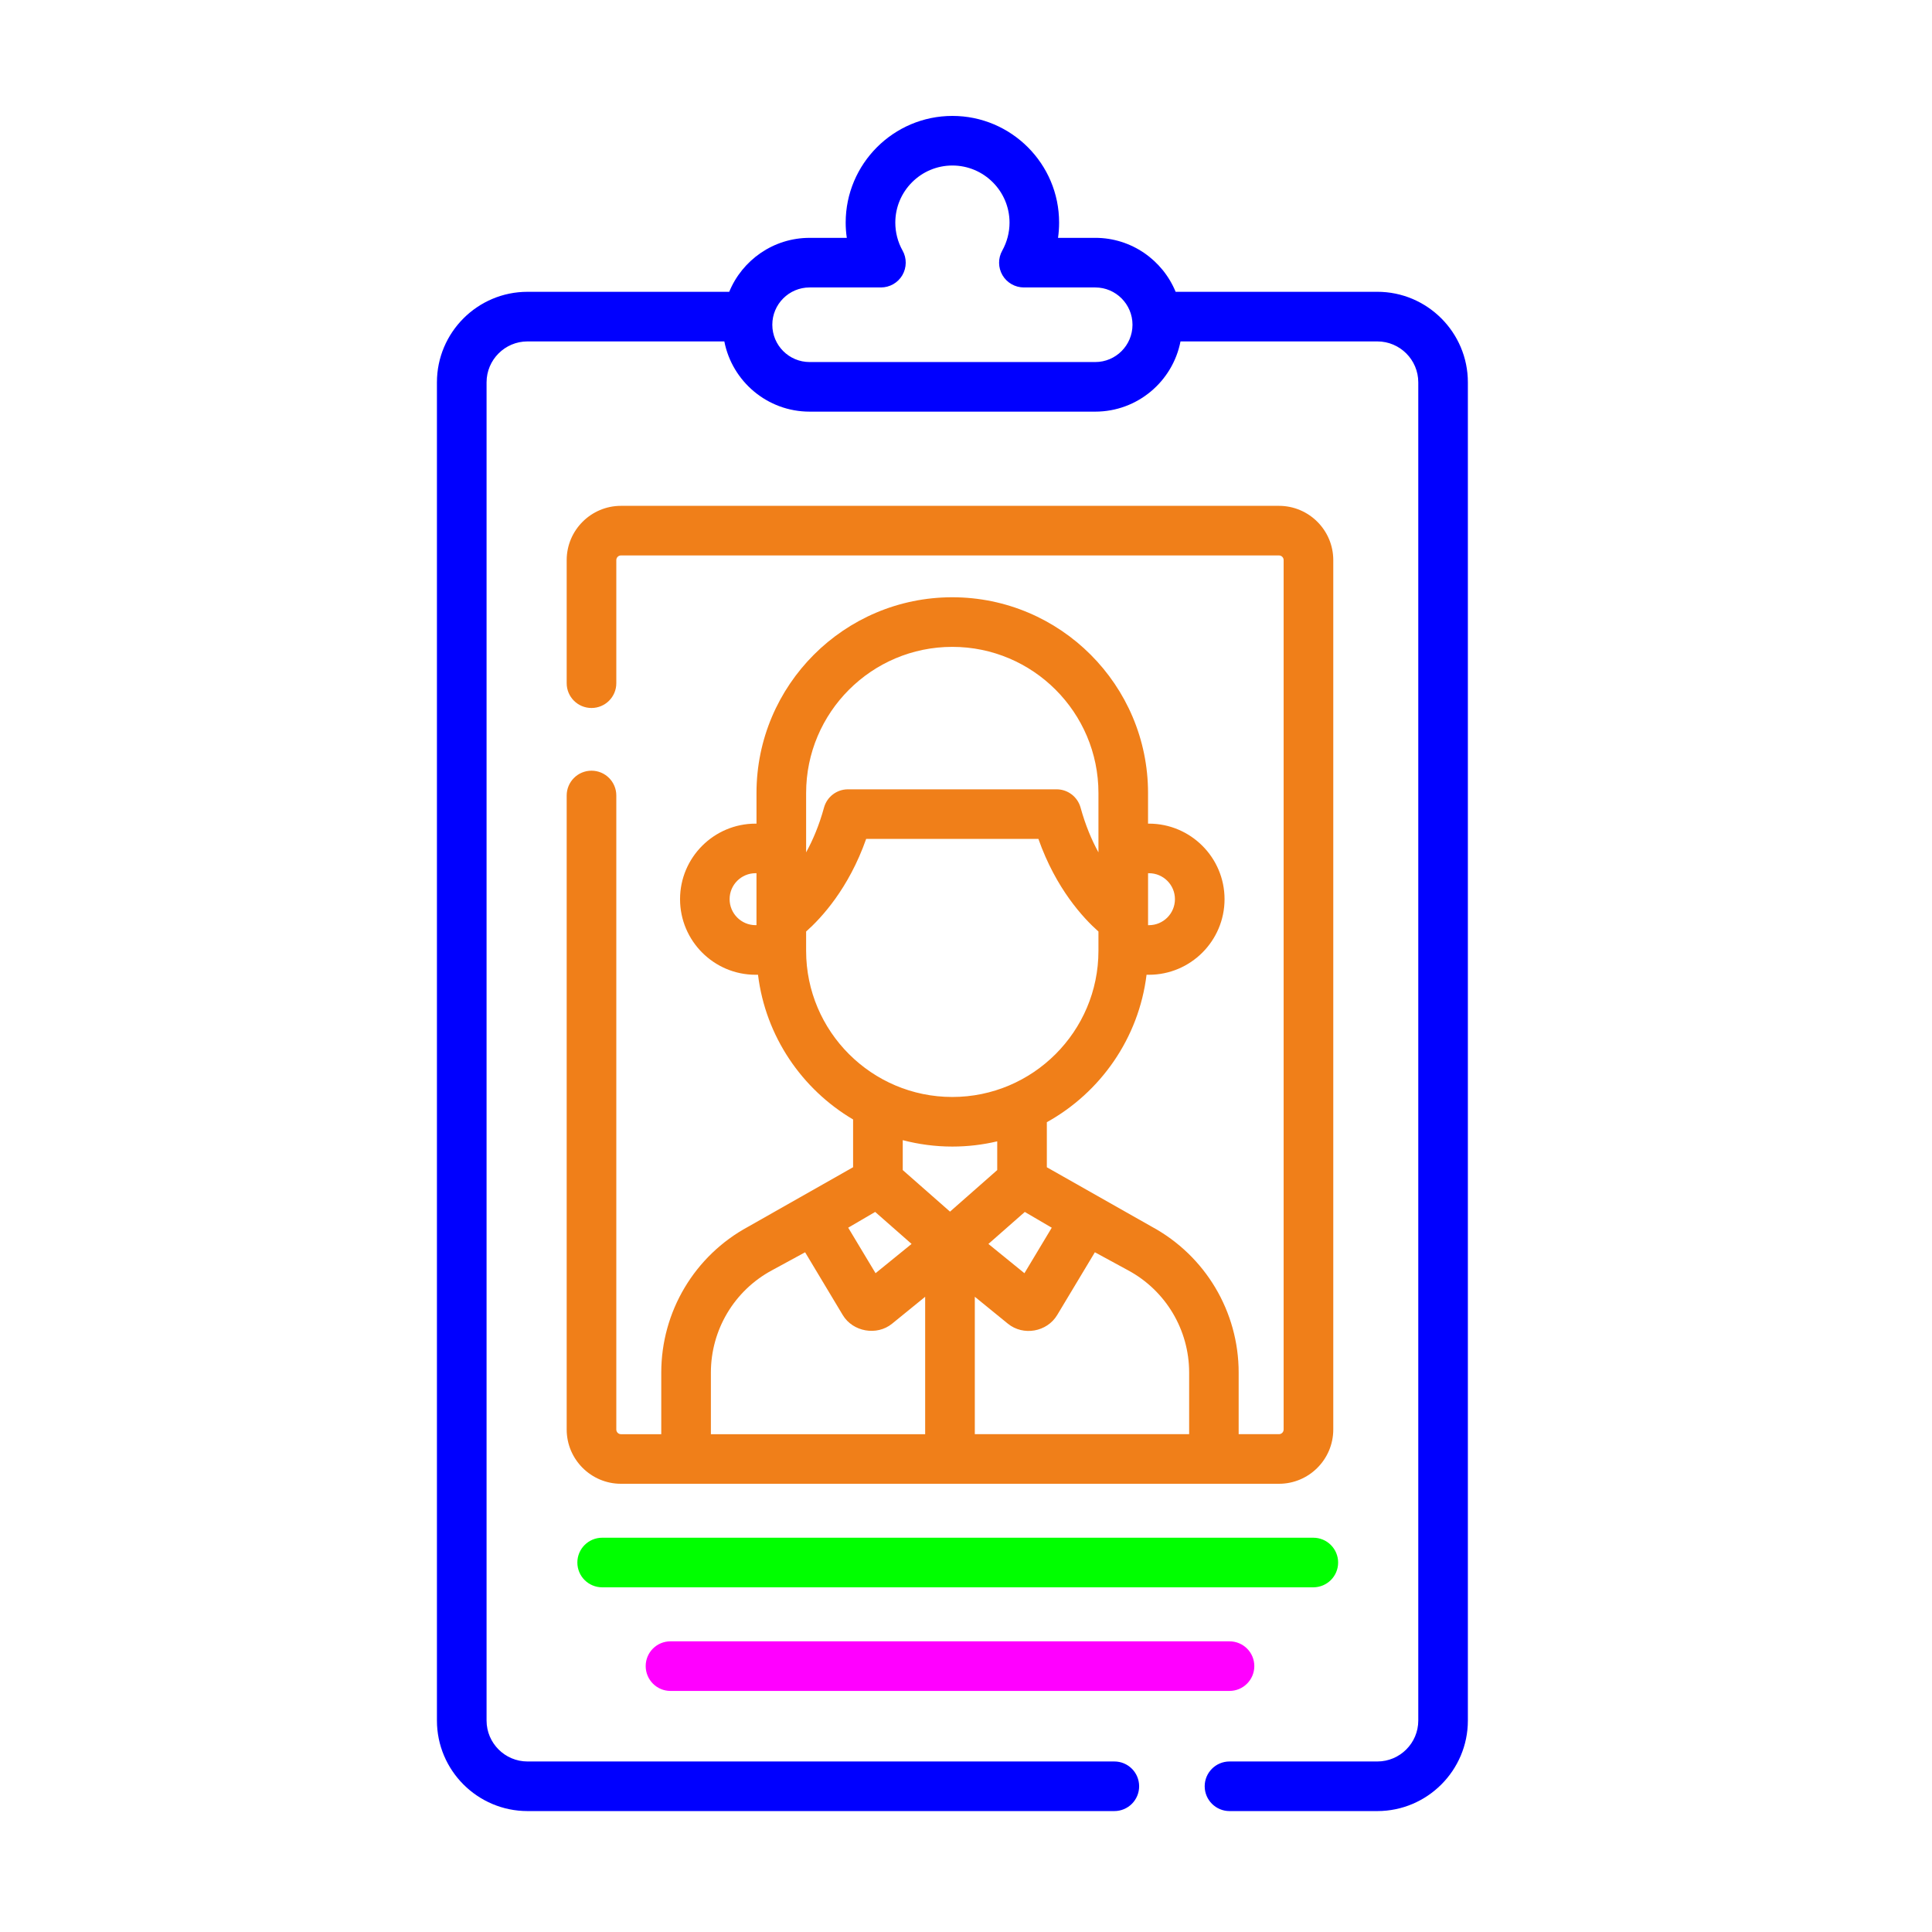 <?xml version="1.0" encoding="utf-8"?>
<!-- Generator: Adobe Illustrator 15.0.0, SVG Export Plug-In  -->
<!DOCTYPE svg>
<svg version="1.2" baseProfile="tiny"
	 xmlns="http://www.w3.org/2000/svg" xmlns:xlink="http://www.w3.org/1999/xlink" xmlns:a="http://ns.adobe.com/AdobeSVGViewerExtensions/3.0/"
	 x="0px" y="0px" width="130px" height="130px" viewBox="-29.4 -7.8 130 130" xml:space="preserve">
<defs>
</defs>
<path fill="#00FF00" d="M11.12,99.007h47.847c0.925,0,1.673-0.745,1.673-1.668c0-0.921-0.748-1.669-1.673-1.669H11.12
	c-0.922,0-1.671,0.748-1.671,1.669C9.449,98.262,10.198,99.007,11.12,99.007L11.12,99.007z"/>
<path fill="#FF00FF" d="M15.713,105.979h37.618c0.921,0,1.669-0.749,1.669-1.671c0-0.923-0.748-1.666-1.669-1.666H15.713
	c-0.92,0-1.666,0.743-1.666,1.666C14.048,105.23,14.793,105.979,15.713,105.979z"/>
<path fill="#0000FF" d="M63.277,11.834H49.705c-0.875-2.127-2.968-3.63-5.407-3.63h-2.506c0.049-0.339,0.073-0.68,0.073-1.024
	C41.868,3.222,38.645,0,34.686,0c-3.961,0-7.182,3.222-7.182,7.181c0,0.344,0.025,0.685,0.076,1.024h-2.505
	c-2.439,0-4.533,1.503-5.407,3.63H6.095C2.735,11.834,0,14.568,0,17.928v90.042c0,3.357,2.735,6.093,6.095,6.093h39.487
	c0.923,0,1.668-0.746,1.668-1.668c0-0.923-0.745-1.669-1.668-1.669H6.095c-1.519,0-2.755-1.236-2.755-2.756V17.928
	c0-1.52,1.236-2.755,2.755-2.755h13.244c0.523,2.688,2.895,4.725,5.736,4.725h19.223c2.839,0,5.212-2.036,5.735-4.725h13.244
	c1.52,0,2.756,1.236,2.756,2.755v90.042c0,1.52-1.236,2.756-2.756,2.756h-9.945c-0.922,0-1.671,0.746-1.671,1.669
	c0,0.92,0.749,1.668,1.671,1.668h9.945c3.357,0,6.093-2.735,6.093-6.093V17.928C69.37,14.568,66.634,11.834,63.277,11.834
	L63.277,11.834z M44.297,16.561H25.075c-1.383,0-2.508-1.125-2.508-2.509c0-1.384,1.125-2.51,2.508-2.51h4.8
	c0.594,0,1.143-0.315,1.441-0.824c0.298-0.512,0.306-1.144,0.015-1.66c-0.321-0.571-0.488-1.22-0.488-1.877
	c0-2.119,1.722-3.844,3.84-3.844c2.121,0,3.846,1.725,3.846,3.844c0,0.657-0.17,1.306-0.488,1.877
	c-0.291,0.516-0.286,1.147,0.013,1.66c0.298,0.509,0.85,0.824,1.44,0.824h4.804c1.38,0,2.505,1.126,2.505,2.51
	C46.802,15.436,45.68,16.561,44.297,16.561z"/>
<path fill="#F07F19" d="M10.402,44.058c-0.923,0-1.671,0.749-1.671,1.67v42.659c0,2.016,1.641,3.653,3.653,3.653h44.274
	c2.015,0,3.655-1.638,3.655-3.653V29.889c0-2.015-1.641-3.652-3.655-3.652H12.384c-2.012,0-3.653,1.637-3.653,3.652v8.283
	c0,0.923,0.748,1.667,1.671,1.667c0.92,0,1.668-0.745,1.668-1.667v-8.283c0-0.174,0.142-0.315,0.313-0.315h44.274
	c0.175,0,0.316,0.141,0.316,0.315v58.498c0,0.175-0.142,0.316-0.316,0.316h-2.71V84.56c0-4.103-2.239-7.859-5.842-9.815
	l-7.065-4.002v-3.033c3.607-2,6.186-5.65,6.709-9.92h0.161c2.804,0,5.087-2.282,5.087-5.086c0-2.802-2.283-5.083-5.087-5.083h-0.061
	v-2.059c0-7.263-5.907-13.173-13.173-13.173c-7.265,0-13.173,5.91-13.173,13.173v2.059h-0.063c-2.803,0-5.081,2.28-5.081,5.083
	c0,2.805,2.278,5.086,5.081,5.086h0.165c0.508,4.148,2.955,7.705,6.398,9.737v3.213l-7.063,4.005
	c-3.605,1.951-5.845,5.713-5.845,9.815v4.144h-2.712c-0.172,0-0.313-0.142-0.313-0.316V45.728
	C12.071,44.807,11.323,44.058,10.402,44.058L10.402,44.058z M47.851,50.957h0.061c0.964,0,1.747,0.782,1.747,1.746
	c0,0.964-0.783,1.75-1.747,1.75h-0.061V50.957z M21.502,54.452h-0.061c-0.963,0-1.747-0.785-1.747-1.75
	c0-0.963,0.784-1.746,1.747-1.746h0.061V54.452z M41.734,80.689l2.538-4.227l2.242,1.219c2.528,1.364,4.101,4.004,4.101,6.878v4.144
	H36.193v-9.247c1.057,0.859,2.227,1.81,2.227,1.814C39.454,82.11,41.048,81.827,41.734,80.689z M34.524,73.728l-3.18-2.796v-2.013
	c1.064,0.278,2.182,0.431,3.334,0.431c1.039,0,2.05-0.122,3.023-0.352v1.934L34.524,73.728z M41.37,74.81l-1.838,3.062l-2.424-1.97
	l2.449-2.153L41.37,74.81z M24.842,45.561c0-5.425,4.414-9.835,9.836-9.835c5.423,0,9.834,4.41,9.834,9.835v3.992
	c-0.45-0.82-0.875-1.819-1.203-3.013c-0.2-0.723-0.86-1.228-1.608-1.228H27.656c-0.753,0-1.411,0.504-1.61,1.228
	c-0.326,1.194-0.753,2.193-1.204,3.013V45.561L24.842,45.561z M24.842,56.179V54.88c1.026-0.909,2.864-2.891,4.04-6.231h11.59
	c1.178,3.341,3.014,5.323,4.04,6.231v1.239v0.06c0,5.422-4.414,9.834-9.834,9.834C29.256,66.013,24.842,61.601,24.842,56.179
	L24.842,56.179z M29.488,73.748l2.45,2.153l-2.424,1.97l-1.84-3.062L29.488,73.748z M18.434,84.56c0-2.874,1.57-5.514,4.098-6.878
	l2.242-1.219c0,0,2.535,4.222,2.535,4.227c0.68,1.128,2.293,1.411,3.314,0.581l2.229-1.814v9.247H18.434V84.56z"/>
</svg>
